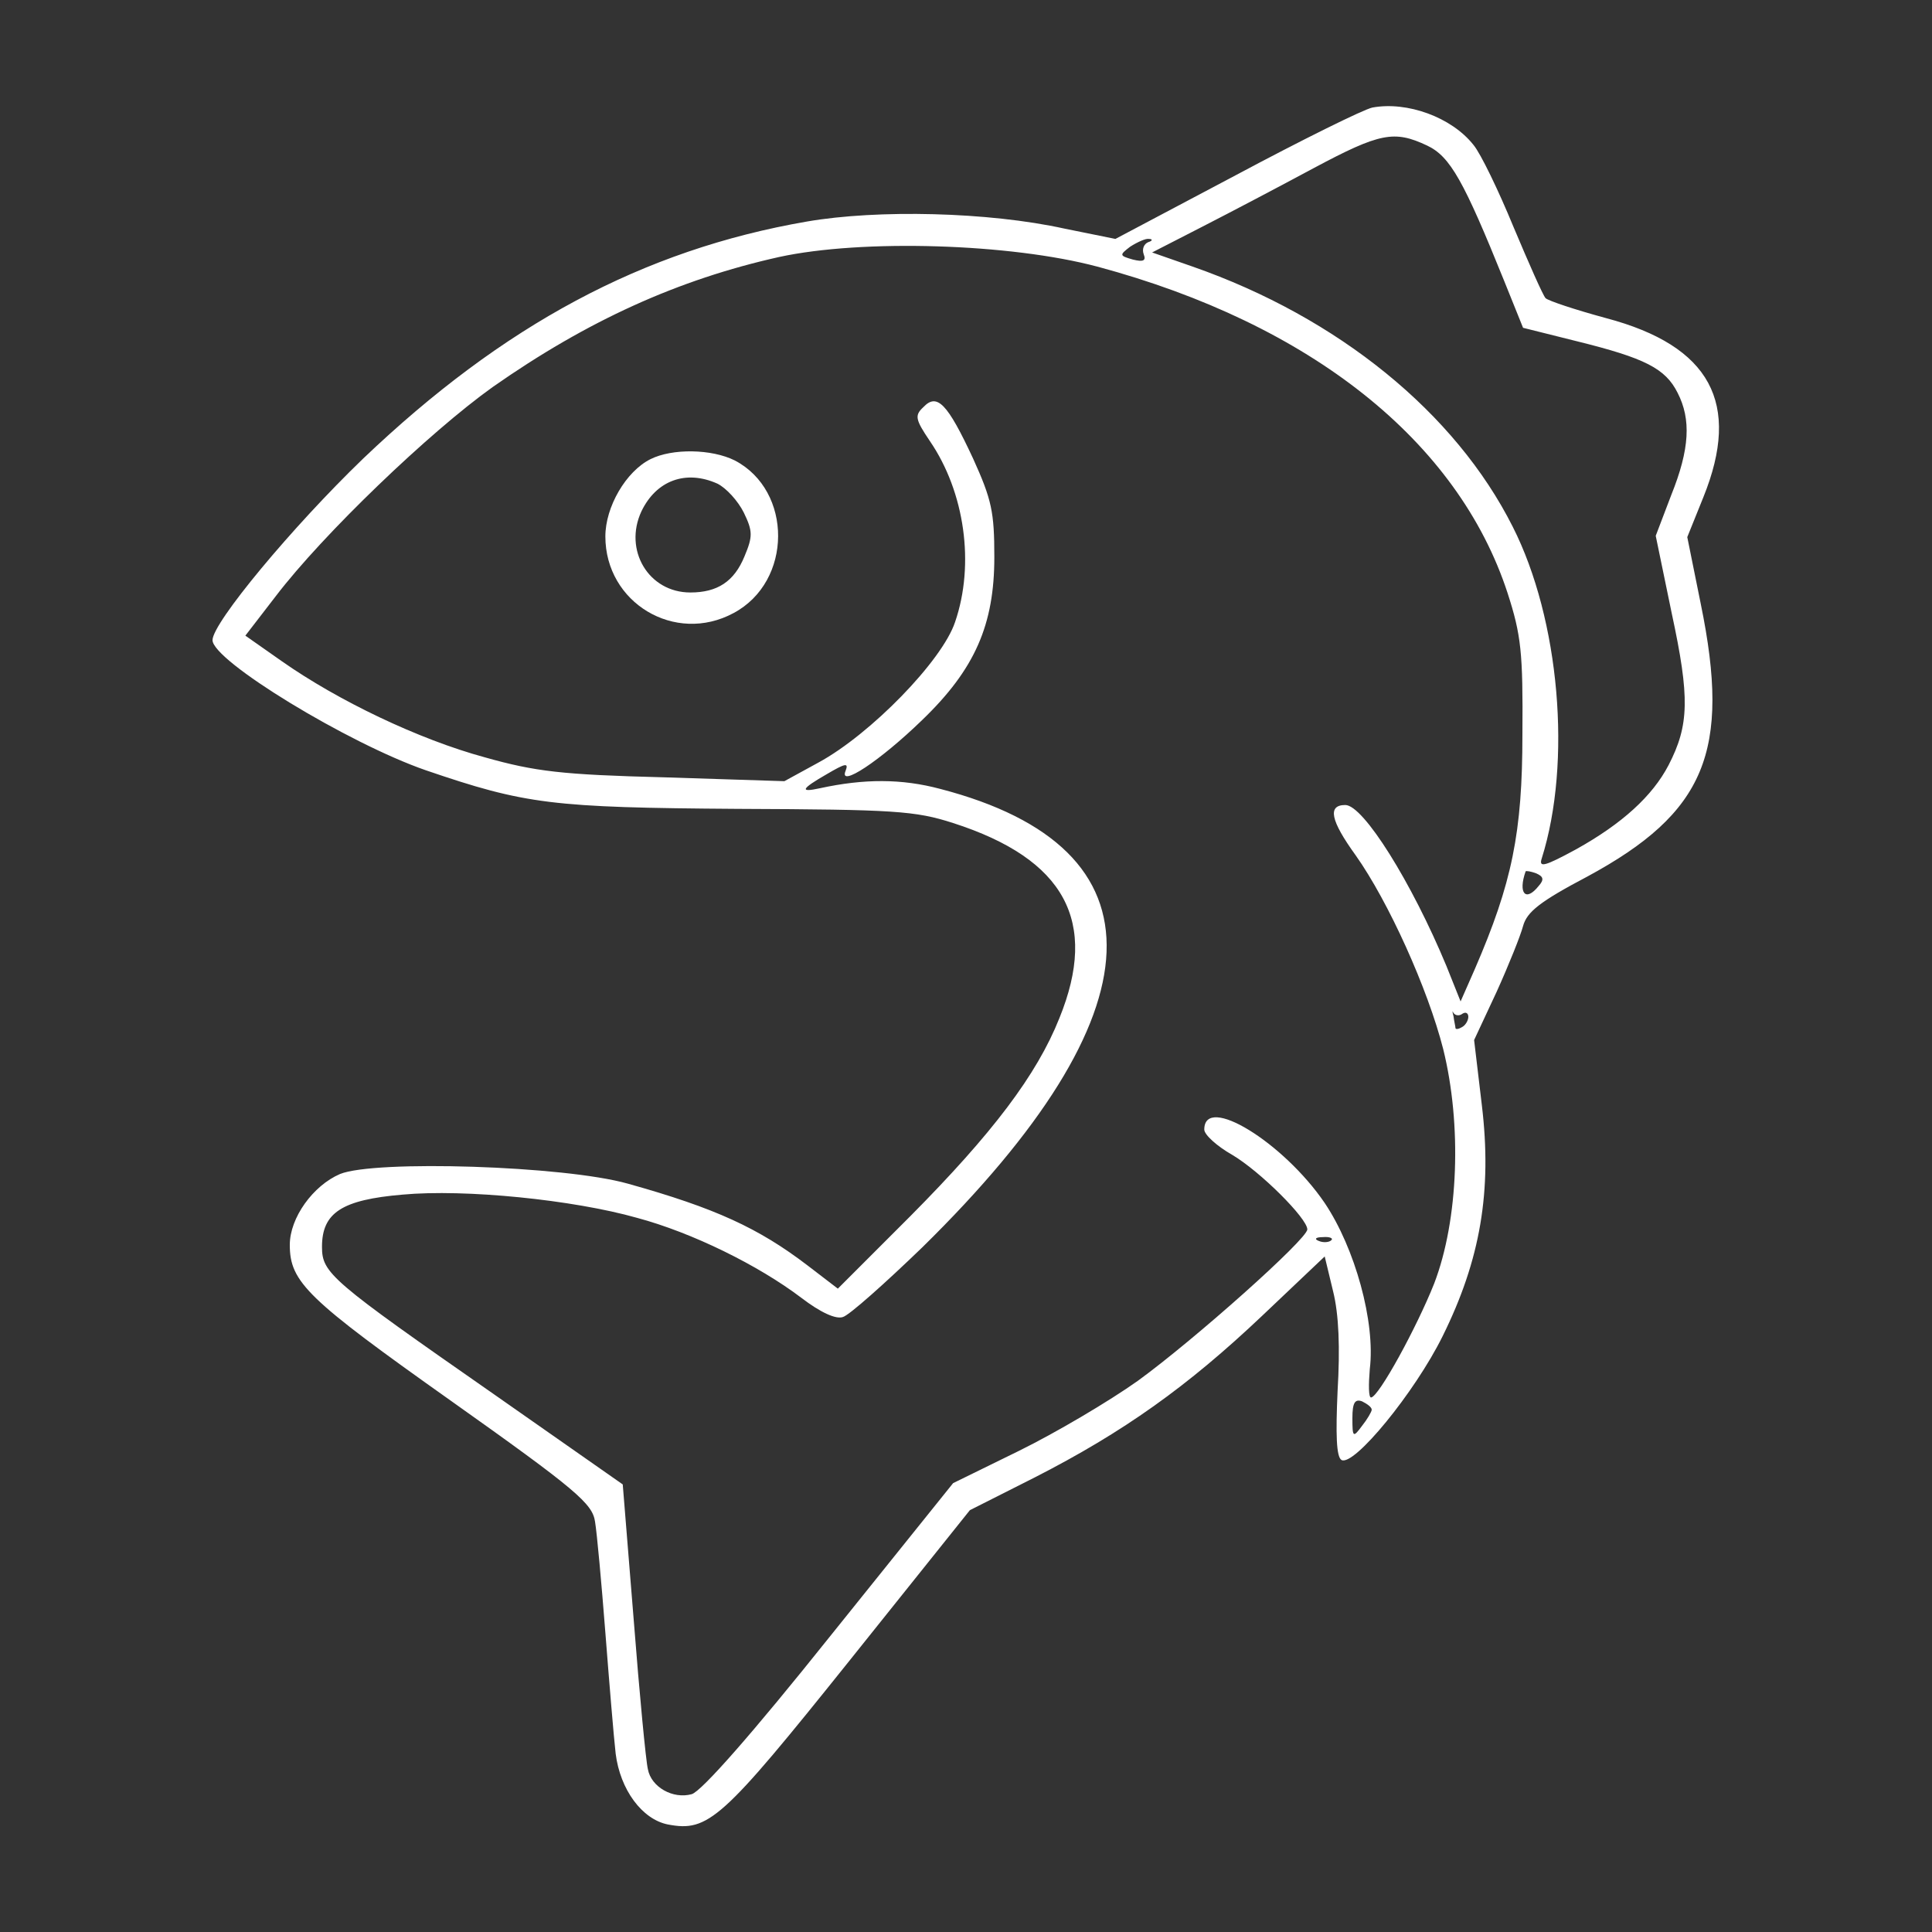 <?xml version="1.0" standalone="no"?>
<!DOCTYPE svg PUBLIC "-//W3C//DTD SVG 20010904//EN"
 "http://www.w3.org/TR/2001/REC-SVG-20010904/DTD/svg10.dtd">
<svg version="1.0" xmlns="http://www.w3.org/2000/svg"
 width="300pt" height="300pt" viewBox="0 0 300 300"
 preserveAspectRatio="xMidYMid meet">
<rect x="0" y="0" width="300" height="300" fill="#333333" stroke="none"/>
<g transform="translate(0,300) scale(0.1,-0.1)"
fill="#ffffff" stroke="none">
<path d="M2131 2833 c-14 -3 -109 -50 -212 -105 l-187 -99 -79 16 c-118 26
-290 30 -400 11 -255 -44 -472 -161 -689 -368 -110 -106 -234 -255 -234 -282
0 -32 210 -160 331 -202 155 -53 196 -58 484 -60 244 -1 276 -3 335 -22 174
-56 226 -153 165 -303 -35 -88 -104 -179 -231 -307 l-113 -113 -47 36 c-76 58
-143 89 -279 127 -99 28 -393 37 -447 15 -42 -18 -78 -68 -78 -110 0 -58 27
-84 250 -242 196 -139 220 -160 224 -188 3 -18 10 -95 16 -172 6 -77 13 -162
16 -188 7 -56 41 -102 81 -110 63 -12 84 7 281 253 l188 235 101 51 c137 70
237 141 353 251 l97 92 13 -54 c9 -36 11 -88 7 -155 -3 -67 -2 -102 6 -107 19
-11 114 105 157 192 59 119 77 226 61 359 l-12 101 35 75 c19 42 37 87 41 102
6 22 26 38 100 77 183 99 223 194 176 423 l-21 104 25 62 c59 146 11 235 -151
278 -48 13 -90 27 -94 31 -4 4 -26 54 -50 111 -23 56 -51 114 -62 127 -34 43
-103 68 -157 58z m85 -59 c36 -17 57 -55 120 -211 l29 -72 84 -21 c105 -26
137 -42 156 -80 21 -41 19 -87 -10 -159 l-24 -63 25 -121 c28 -130 27 -173 -5
-235 -25 -48 -72 -91 -144 -131 -48 -26 -58 -29 -53 -14 47 149 28 371 -45
515 -89 177 -271 325 -497 404 l-63 22 78 40 c43 22 121 63 173 91 103 55 125
59 176 35z m-433 -150 c-7 -3 -10 -11 -7 -19 4 -10 -1 -12 -17 -8 -21 6 -21 7
-4 20 11 7 24 13 29 12 6 0 6 -3 -1 -5z m-79 -38 c331 -89 560 -271 637 -507
21 -65 24 -92 23 -219 0 -153 -16 -231 -74 -365 l-22 -50 -22 55 c-54 130
-129 250 -157 250 -28 0 -23 -24 16 -78 51 -72 112 -207 136 -301 29 -117 24
-265 -14 -364 -27 -68 -86 -176 -98 -177 -4 0 -4 20 -2 44 9 73 -23 188 -70
258 -64 94 -187 170 -187 114 0 -8 20 -26 43 -39 44 -26 117 -99 117 -116 0
-15 -175 -171 -263 -235 -45 -32 -128 -81 -185 -109 l-102 -50 -192 -239
c-119 -149 -199 -240 -214 -244 -29 -8 -63 11 -68 39 -3 12 -13 116 -22 232
l-17 210 -200 140 c-254 177 -267 188 -267 229 0 53 31 73 125 81 97 9 265 -8
364 -36 86 -23 189 -74 255 -124 30 -23 54 -34 65 -30 10 3 65 52 123 108 372
365 382 620 28 712 -60 16 -118 16 -187 1 -32 -7 -29 -1 11 22 29 17 34 18 29
5 -11 -27 53 15 119 79 82 79 112 148 112 253 0 70 -4 89 -33 153 -40 86 -56
102 -77 80 -14 -13 -13 -19 10 -53 54 -79 70 -191 39 -281 -20 -60 -131 -174
-212 -218 l-53 -29 -187 6 c-158 4 -200 9 -278 31 -103 28 -228 88 -315 149
l-57 40 47 61 c74 97 239 255 337 325 147 103 288 167 445 202 129 28 359 21
494 -15z m685 -962 c-20 -25 -32 -11 -20 23 1 1 8 0 16 -3 12 -5 13 -10 4 -20z
m-118 -198 c5 3 9 1 9 -5 0 -5 -4 -13 -10 -16 -5 -3 -10 -4 -10 -1 0 2 -2 10
-3 18 -2 7 -2 10 0 5 3 -4 9 -5 14 -1z m-204 -352 c-3 -3 -12 -4 -19 -1 -8 3
-5 6 6 6 11 1 17 -2 13 -5z m63 -263 c0 -3 -7 -15 -15 -25 -14 -19 -15 -18
-15 12 0 24 4 30 15 26 8 -4 15 -9 15 -13z"/>
<path d="M1010 2287 c-38 -19 -70 -74 -70 -120 0 -103 108 -168 199 -119 92
49 92 190 2 237 -36 18 -97 19 -131 2z m104 -38 c14 -7 32 -27 41 -45 14 -29
14 -37 1 -68 -16 -39 -42 -56 -84 -56 -65 0 -104 66 -76 126 23 48 69 65 118
43z"/>
</g>
</svg>
